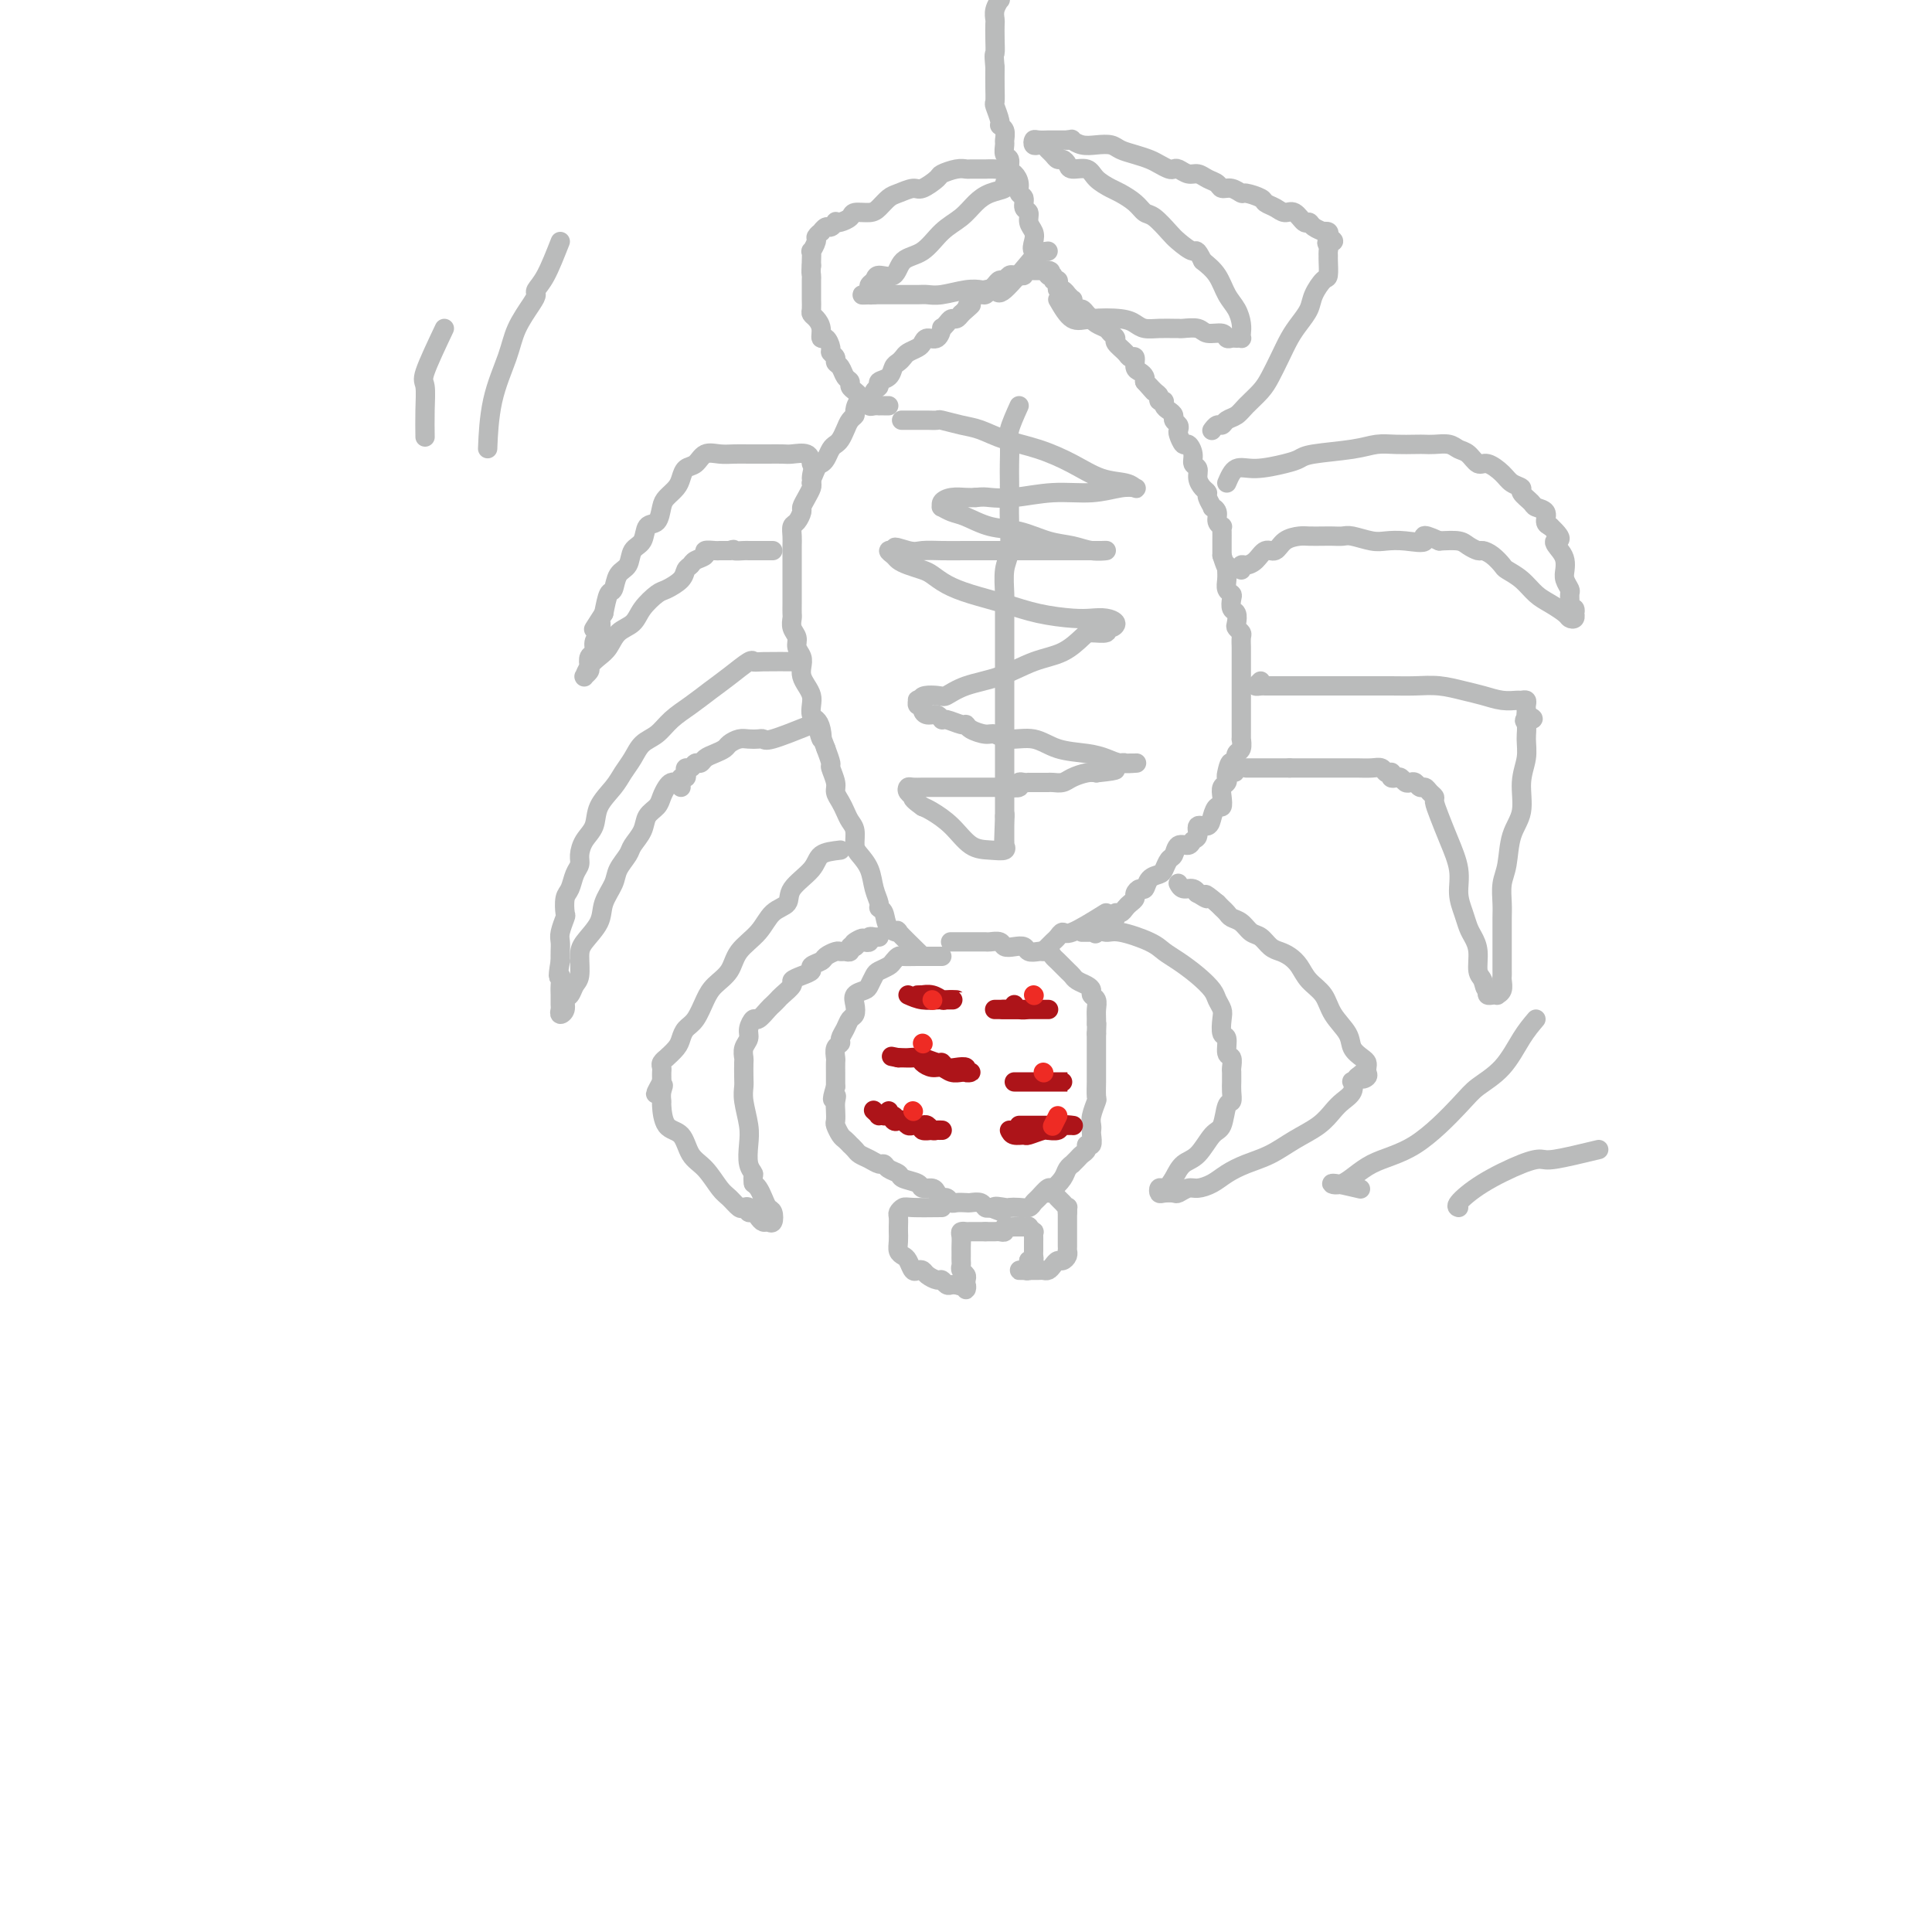 <svg viewBox='0 0 400 400' version='1.1' xmlns='http://www.w3.org/2000/svg' xmlns:xlink='http://www.w3.org/1999/xlink'><g fill='none' stroke='#BABBBB' stroke-width='4' stroke-linecap='round' stroke-linejoin='round'><path d='M195,198c-1.797,-0.006 -3.594,-0.013 -5,0c-1.406,0.013 -2.422,0.045 -3,0c-0.578,-0.045 -0.718,-0.168 -1,0c-0.282,0.168 -0.706,0.626 -1,1c-0.294,0.374 -0.459,0.664 -1,1c-0.541,0.336 -1.459,0.719 -2,1c-0.541,0.281 -0.705,0.459 -1,1c-0.295,0.541 -0.719,1.444 -1,2c-0.281,0.556 -0.418,0.764 -1,1c-0.582,0.236 -1.609,0.500 -2,1c-0.391,0.500 -0.147,1.237 0,2c0.147,0.763 0.198,1.553 0,2c-0.198,0.447 -0.645,0.553 -1,1c-0.355,0.447 -0.617,1.237 -1,2c-0.383,0.763 -0.887,1.499 -1,2c-0.113,0.501 0.166,0.767 0,1c-0.166,0.233 -0.777,0.433 -1,1c-0.223,0.567 -0.060,1.500 0,2c0.060,0.500 0.016,0.567 0,1c-0.016,0.433 -0.004,1.232 0,2c0.004,0.768 0.001,1.505 0,2c-0.001,0.495 -0.001,0.747 0,1'/><path d='M173,225c-1.238,3.975 -0.332,2.412 0,2c0.332,-0.412 0.092,0.327 0,1c-0.092,0.673 -0.036,1.279 0,2c0.036,0.721 0.052,1.556 0,2c-0.052,0.444 -0.172,0.496 0,1c0.172,0.504 0.638,1.458 1,2c0.362,0.542 0.621,0.670 1,1c0.379,0.330 0.878,0.862 1,1c0.122,0.138 -0.132,-0.117 0,0c0.132,0.117 0.652,0.605 1,1c0.348,0.395 0.526,0.697 1,1c0.474,0.303 1.245,0.606 2,1c0.755,0.394 1.496,0.879 2,1c0.504,0.121 0.773,-0.123 1,0c0.227,0.123 0.413,0.611 1,1c0.587,0.389 1.576,0.678 2,1c0.424,0.322 0.285,0.677 1,1c0.715,0.323 2.286,0.612 3,1c0.714,0.388 0.573,0.873 1,1c0.427,0.127 1.424,-0.106 2,0c0.576,0.106 0.731,0.550 1,1c0.269,0.450 0.654,0.905 1,1c0.346,0.095 0.655,-0.170 1,0c0.345,0.170 0.726,0.777 1,1c0.274,0.223 0.441,0.064 1,0c0.559,-0.064 1.512,-0.031 2,0c0.488,0.031 0.512,0.060 1,0c0.488,-0.060 1.439,-0.208 2,0c0.561,0.208 0.732,0.774 1,1c0.268,0.226 0.634,0.113 1,0'/><path d='M205,250c4.292,1.702 1.521,0.457 1,0c-0.521,-0.457 1.209,-0.126 2,0c0.791,0.126 0.645,0.046 1,0c0.355,-0.046 1.212,-0.059 2,0c0.788,0.059 1.505,0.189 2,0c0.495,-0.189 0.766,-0.697 1,-1c0.234,-0.303 0.429,-0.399 1,-1c0.571,-0.601 1.516,-1.706 2,-2c0.484,-0.294 0.507,0.223 1,0c0.493,-0.223 1.456,-1.187 2,-2c0.544,-0.813 0.670,-1.475 1,-2c0.330,-0.525 0.863,-0.914 1,-1c0.137,-0.086 -0.122,0.130 0,0c0.122,-0.130 0.625,-0.608 1,-1c0.375,-0.392 0.622,-0.700 1,-1c0.378,-0.300 0.886,-0.591 1,-1c0.114,-0.409 -0.165,-0.935 0,-1c0.165,-0.065 0.775,0.332 1,0c0.225,-0.332 0.064,-1.392 0,-2c-0.064,-0.608 -0.031,-0.762 0,-1c0.031,-0.238 0.061,-0.558 0,-1c-0.061,-0.442 -0.212,-1.007 0,-2c0.212,-0.993 0.789,-2.416 1,-3c0.211,-0.584 0.057,-0.331 0,-1c-0.057,-0.669 -0.015,-2.262 0,-3c0.015,-0.738 0.004,-0.621 0,-1c-0.004,-0.379 -0.001,-1.253 0,-2c0.001,-0.747 0.000,-1.365 0,-2c-0.000,-0.635 -0.000,-1.286 0,-2c0.000,-0.714 0.000,-1.490 0,-2c-0.000,-0.510 -0.000,-0.755 0,-1'/><path d='M227,214c0.153,-3.975 0.037,-2.413 0,-2c-0.037,0.413 0.005,-0.323 0,-1c-0.005,-0.677 -0.056,-1.295 0,-2c0.056,-0.705 0.219,-1.498 0,-2c-0.219,-0.502 -0.818,-0.712 -1,-1c-0.182,-0.288 0.054,-0.653 0,-1c-0.054,-0.347 -0.400,-0.674 -1,-1c-0.600,-0.326 -1.456,-0.650 -2,-1c-0.544,-0.350 -0.775,-0.724 -1,-1c-0.225,-0.276 -0.444,-0.452 -1,-1c-0.556,-0.548 -1.448,-1.466 -2,-2c-0.552,-0.534 -0.763,-0.683 -1,-1c-0.237,-0.317 -0.500,-0.803 -1,-1c-0.500,-0.197 -1.237,-0.104 -2,0c-0.763,0.104 -1.551,0.220 -2,0c-0.449,-0.220 -0.558,-0.777 -1,-1c-0.442,-0.223 -1.217,-0.112 -2,0c-0.783,0.112 -1.574,0.226 -2,0c-0.426,-0.226 -0.486,-0.793 -1,-1c-0.514,-0.207 -1.482,-0.056 -2,0c-0.518,0.056 -0.585,0.015 -1,0c-0.415,-0.015 -1.176,-0.004 -2,0c-0.824,0.004 -1.710,0.001 -2,0c-0.290,-0.001 0.015,-0.000 0,0c-0.015,0.000 -0.350,0.000 -1,0c-0.650,-0.000 -1.614,-0.000 -2,0c-0.386,0.000 -0.193,0.000 0,0'/><path d='M191,198c-2.168,-2.121 -4.336,-4.242 -5,-5c-0.664,-0.758 0.177,-0.152 0,0c-0.177,0.152 -1.371,-0.149 -2,-1c-0.629,-0.851 -0.692,-2.251 -1,-3c-0.308,-0.749 -0.859,-0.848 -1,-1c-0.141,-0.152 0.130,-0.357 0,-1c-0.130,-0.643 -0.661,-1.723 -1,-3c-0.339,-1.277 -0.486,-2.751 -1,-4c-0.514,-1.249 -1.395,-2.274 -2,-3c-0.605,-0.726 -0.935,-1.153 -1,-2c-0.065,-0.847 0.136,-2.114 0,-3c-0.136,-0.886 -0.610,-1.391 -1,-2c-0.390,-0.609 -0.697,-1.323 -1,-2c-0.303,-0.677 -0.602,-1.318 -1,-2c-0.398,-0.682 -0.894,-1.407 -1,-2c-0.106,-0.593 0.178,-1.056 0,-2c-0.178,-0.944 -0.817,-2.370 -1,-3c-0.183,-0.630 0.091,-0.466 0,-1c-0.091,-0.534 -0.545,-1.767 -1,-3'/><path d='M171,155c-2.095,-5.621 -1.332,-2.675 -1,-2c0.332,0.675 0.233,-0.921 0,-2c-0.233,-1.079 -0.601,-1.640 -1,-2c-0.399,-0.360 -0.829,-0.519 -1,-1c-0.171,-0.481 -0.085,-1.284 0,-2c0.085,-0.716 0.167,-1.347 0,-2c-0.167,-0.653 -0.585,-1.330 -1,-2c-0.415,-0.670 -0.828,-1.334 -1,-2c-0.172,-0.666 -0.102,-1.333 0,-2c0.102,-0.667 0.238,-1.334 0,-2c-0.238,-0.666 -0.848,-1.329 -1,-2c-0.152,-0.671 0.156,-1.348 0,-2c-0.156,-0.652 -0.774,-1.278 -1,-2c-0.226,-0.722 -0.061,-1.541 0,-2c0.061,-0.459 0.016,-0.560 0,-1c-0.016,-0.440 -0.004,-1.221 0,-2c0.004,-0.779 0.001,-1.556 0,-2c-0.001,-0.444 -0.000,-0.556 0,-1c0.000,-0.444 0.000,-1.221 0,-2c-0.000,-0.779 0.000,-1.559 0,-2c-0.000,-0.441 -0.001,-0.542 0,-1c0.001,-0.458 0.003,-1.273 0,-2c-0.003,-0.727 -0.011,-1.364 0,-2c0.011,-0.636 0.041,-1.269 0,-2c-0.041,-0.731 -0.152,-1.561 0,-2c0.152,-0.439 0.566,-0.489 1,-1c0.434,-0.511 0.887,-1.485 1,-2c0.113,-0.515 -0.114,-0.571 0,-1c0.114,-0.429 0.569,-1.231 1,-2c0.431,-0.769 0.837,-1.505 1,-2c0.163,-0.495 0.081,-0.747 0,-1'/><path d='M168,100c0.571,-4.451 -0.002,-1.577 0,-1c0.002,0.577 0.578,-1.141 1,-2c0.422,-0.859 0.690,-0.859 1,-1c0.310,-0.141 0.660,-0.422 1,-1c0.340,-0.578 0.668,-1.454 1,-2c0.332,-0.546 0.667,-0.763 1,-1c0.333,-0.237 0.663,-0.496 1,-1c0.337,-0.504 0.681,-1.253 1,-2c0.319,-0.747 0.614,-1.491 1,-2c0.386,-0.509 0.862,-0.784 1,-1c0.138,-0.216 -0.064,-0.372 0,-1c0.064,-0.628 0.394,-1.727 1,-2c0.606,-0.273 1.490,0.279 2,0c0.510,-0.279 0.647,-1.388 1,-2c0.353,-0.612 0.920,-0.727 1,-1c0.080,-0.273 -0.329,-0.703 0,-1c0.329,-0.297 1.397,-0.461 2,-1c0.603,-0.539 0.743,-1.454 1,-2c0.257,-0.546 0.632,-0.723 1,-1c0.368,-0.277 0.727,-0.653 1,-1c0.273,-0.347 0.458,-0.665 1,-1c0.542,-0.335 1.442,-0.686 2,-1c0.558,-0.314 0.776,-0.591 1,-1c0.224,-0.409 0.455,-0.949 1,-1c0.545,-0.051 1.403,0.389 2,0c0.597,-0.389 0.934,-1.606 1,-2c0.066,-0.394 -0.137,0.035 0,0c0.137,-0.035 0.614,-0.535 1,-1c0.386,-0.465 0.681,-0.894 1,-1c0.319,-0.106 0.663,0.113 1,0c0.337,-0.113 0.669,-0.556 1,-1'/><path d='M199,65c3.484,-3.039 1.693,-1.637 1,-1c-0.693,0.637 -0.288,0.507 0,0c0.288,-0.507 0.458,-1.392 1,-2c0.542,-0.608 1.455,-0.937 2,-1c0.545,-0.063 0.724,0.142 1,0c0.276,-0.142 0.651,-0.630 1,-1c0.349,-0.370 0.671,-0.621 1,-1c0.329,-0.379 0.665,-0.886 1,-1c0.335,-0.114 0.668,0.167 1,0c0.332,-0.167 0.662,-0.781 1,-1c0.338,-0.219 0.683,-0.045 1,0c0.317,0.045 0.606,-0.041 1,0c0.394,0.041 0.893,0.207 1,0c0.107,-0.207 -0.179,-0.788 0,-1c0.179,-0.212 0.821,-0.057 1,0c0.179,0.057 -0.106,0.015 0,0c0.106,-0.015 0.603,-0.004 1,0c0.397,0.004 0.694,0.001 1,0c0.306,-0.001 0.621,-0.000 1,0c0.379,0.000 0.823,0.000 1,0c0.177,-0.000 0.089,-0.000 0,0'/><path d='M217,56c1.173,0.089 0.104,0.811 0,1c-0.104,0.189 0.756,-0.156 1,0c0.244,0.156 -0.128,0.811 0,1c0.128,0.189 0.756,-0.089 1,0c0.244,0.089 0.103,0.545 0,1c-0.103,0.455 -0.167,0.911 0,1c0.167,0.089 0.567,-0.187 1,0c0.433,0.187 0.900,0.837 1,1c0.100,0.163 -0.166,-0.163 0,0c0.166,0.163 0.766,0.813 1,1c0.234,0.187 0.104,-0.091 0,0c-0.104,0.091 -0.182,0.550 0,1c0.182,0.450 0.623,0.890 1,1c0.377,0.110 0.692,-0.111 1,0c0.308,0.111 0.611,0.555 1,1c0.389,0.445 0.863,0.893 1,1c0.137,0.107 -0.064,-0.126 0,0c0.064,0.126 0.394,0.610 1,1c0.606,0.390 1.490,0.685 2,1c0.510,0.315 0.647,0.649 1,1c0.353,0.351 0.922,0.719 1,1c0.078,0.281 -0.334,0.474 0,1c0.334,0.526 1.413,1.384 2,2c0.587,0.616 0.683,0.991 1,1c0.317,0.009 0.856,-0.348 1,0c0.144,0.348 -0.106,1.403 0,2c0.106,0.597 0.567,0.738 1,1c0.433,0.262 0.838,0.646 1,1c0.162,0.354 0.081,0.677 0,1'/><path d='M237,79c3.277,3.736 1.471,1.575 1,1c-0.471,-0.575 0.395,0.437 1,1c0.605,0.563 0.949,0.676 1,1c0.051,0.324 -0.193,0.860 0,1c0.193,0.140 0.821,-0.117 1,0c0.179,0.117 -0.092,0.609 0,1c0.092,0.391 0.547,0.683 1,1c0.453,0.317 0.905,0.661 1,1c0.095,0.339 -0.168,0.673 0,1c0.168,0.327 0.766,0.646 1,1c0.234,0.354 0.105,0.741 0,1c-0.105,0.259 -0.187,0.388 0,1c0.187,0.612 0.643,1.707 1,2c0.357,0.293 0.617,-0.217 1,0c0.383,0.217 0.890,1.161 1,2c0.110,0.839 -0.177,1.573 0,2c0.177,0.427 0.817,0.547 1,1c0.183,0.453 -0.090,1.239 0,2c0.090,0.761 0.545,1.496 1,2c0.455,0.504 0.911,0.778 1,1c0.089,0.222 -0.187,0.392 0,1c0.187,0.608 0.839,1.655 1,2c0.161,0.345 -0.167,-0.013 0,0c0.167,0.013 0.829,0.398 1,1c0.171,0.602 -0.150,1.421 0,2c0.150,0.579 0.772,0.918 1,1c0.228,0.082 0.061,-0.094 0,0c-0.061,0.094 -0.016,0.458 0,1c0.016,0.542 0.004,1.261 0,2c-0.004,0.739 -0.001,1.497 0,2c0.001,0.503 0.001,0.752 0,1'/><path d='M253,115c1.156,3.666 1.045,2.330 1,2c-0.045,-0.330 -0.026,0.344 0,1c0.026,0.656 0.059,1.293 0,2c-0.059,0.707 -0.208,1.484 0,2c0.208,0.516 0.774,0.772 1,1c0.226,0.228 0.112,0.428 0,1c-0.112,0.572 -0.222,1.515 0,2c0.222,0.485 0.778,0.510 1,1c0.222,0.490 0.112,1.444 0,2c-0.112,0.556 -0.226,0.712 0,1c0.226,0.288 0.793,0.707 1,1c0.207,0.293 0.056,0.459 0,1c-0.056,0.541 -0.015,1.458 0,2c0.015,0.542 0.004,0.708 0,1c-0.004,0.292 -0.001,0.711 0,1c0.001,0.289 0.000,0.448 0,1c-0.000,0.552 -0.000,1.496 0,2c0.000,0.504 0.000,0.568 0,1c-0.000,0.432 -0.000,1.233 0,2c0.000,0.767 0.000,1.501 0,2c-0.000,0.499 0.000,0.764 0,1c-0.000,0.236 -0.000,0.443 0,1c0.000,0.557 0.000,1.464 0,2c-0.000,0.536 -0.000,0.702 0,1c0.000,0.298 0.001,0.728 0,1c-0.001,0.272 -0.004,0.387 0,1c0.004,0.613 0.015,1.725 0,2c-0.015,0.275 -0.056,-0.287 0,0c0.056,0.287 0.207,1.423 0,2c-0.207,0.577 -0.774,0.593 -1,1c-0.226,0.407 -0.113,1.203 0,2'/><path d='M256,158c-0.322,3.913 -0.626,0.697 -1,0c-0.374,-0.697 -0.818,1.125 -1,2c-0.182,0.875 -0.100,0.803 0,1c0.100,0.197 0.220,0.664 0,1c-0.220,0.336 -0.780,0.540 -1,1c-0.220,0.460 -0.099,1.175 0,2c0.099,0.825 0.176,1.760 0,2c-0.176,0.240 -0.607,-0.216 -1,0c-0.393,0.216 -0.750,1.104 -1,2c-0.250,0.896 -0.395,1.799 -1,2c-0.605,0.201 -1.672,-0.302 -2,0c-0.328,0.302 0.081,1.408 0,2c-0.081,0.592 -0.651,0.668 -1,1c-0.349,0.332 -0.475,0.919 -1,1c-0.525,0.081 -1.449,-0.343 -2,0c-0.551,0.343 -0.729,1.453 -1,2c-0.271,0.547 -0.636,0.533 -1,1c-0.364,0.467 -0.727,1.417 -1,2c-0.273,0.583 -0.455,0.800 -1,1c-0.545,0.200 -1.452,0.382 -2,1c-0.548,0.618 -0.738,1.671 -1,2c-0.262,0.329 -0.595,-0.067 -1,0c-0.405,0.067 -0.882,0.596 -1,1c-0.118,0.404 0.122,0.682 0,1c-0.122,0.318 -0.606,0.676 -1,1c-0.394,0.324 -0.697,0.612 -1,1c-0.303,0.388 -0.606,0.875 -1,1c-0.394,0.125 -0.879,-0.111 -1,0c-0.121,0.111 0.121,0.568 0,1c-0.121,0.432 -0.606,0.838 -1,1c-0.394,0.162 -0.697,0.081 -1,0'/><path d='M229,191c-3.874,3.956 -1.559,1.845 -1,1c0.559,-0.845 -0.638,-0.422 -1,0c-0.362,0.422 0.109,0.845 0,1c-0.109,0.155 -0.800,0.041 -1,0c-0.200,-0.041 0.091,-0.011 0,0c-0.091,0.011 -0.563,0.003 -1,0c-0.437,-0.003 -0.839,-0.001 -1,0c-0.161,0.001 -0.080,0.000 0,0'/><path d='M229,189c-2.756,1.714 -5.512,3.429 -7,4c-1.488,0.571 -1.709,-0.001 -2,0c-0.291,0.001 -0.653,0.575 -1,1c-0.347,0.425 -0.681,0.702 -1,1c-0.319,0.298 -0.624,0.619 -1,1c-0.376,0.381 -0.822,0.823 -1,1c-0.178,0.177 -0.089,0.088 0,0'/><path d='M227,192c0.668,0.470 1.336,0.940 2,1c0.664,0.060 1.325,-0.291 3,0c1.675,0.291 4.365,1.222 6,2c1.635,0.778 2.217,1.401 3,2c0.783,0.599 1.769,1.172 3,2c1.231,0.828 2.708,1.911 4,3c1.292,1.089 2.398,2.184 3,3c0.602,0.816 0.701,1.354 1,2c0.299,0.646 0.797,1.399 1,2c0.203,0.601 0.111,1.049 0,2c-0.111,0.951 -0.240,2.405 0,3c0.240,0.595 0.849,0.330 1,1c0.151,0.670 -0.156,2.274 0,3c0.156,0.726 0.774,0.575 1,1c0.226,0.425 0.060,1.426 0,2c-0.060,0.574 -0.015,0.722 0,1c0.015,0.278 0.001,0.687 0,1c-0.001,0.313 0.011,0.529 0,1c-0.011,0.471 -0.047,1.198 0,2c0.047,0.802 0.176,1.679 0,2c-0.176,0.321 -0.655,0.088 -1,1c-0.345,0.912 -0.554,2.971 -1,4c-0.446,1.029 -1.130,1.028 -2,2c-0.870,0.972 -1.927,2.915 -3,4c-1.073,1.085 -2.164,1.310 -3,2c-0.836,0.690 -1.418,1.845 -2,3'/><path d='M243,244c-2.038,2.924 -1.133,2.234 -1,2c0.133,-0.234 -0.507,-0.010 -1,0c-0.493,0.010 -0.838,-0.192 -1,0c-0.162,0.192 -0.142,0.780 0,1c0.142,0.220 0.407,0.074 1,0c0.593,-0.074 1.513,-0.075 2,0c0.487,0.075 0.542,0.224 1,0c0.458,-0.224 1.321,-0.823 2,-1c0.679,-0.177 1.174,0.067 2,0c0.826,-0.067 1.983,-0.444 3,-1c1.017,-0.556 1.893,-1.292 3,-2c1.107,-0.708 2.446,-1.386 4,-2c1.554,-0.614 3.322,-1.162 5,-2c1.678,-0.838 3.266,-1.967 5,-3c1.734,-1.033 3.614,-1.969 5,-3c1.386,-1.031 2.280,-2.156 3,-3c0.720,-0.844 1.268,-1.406 2,-2c0.732,-0.594 1.650,-1.221 2,-2c0.350,-0.779 0.133,-1.710 0,-2c-0.133,-0.290 -0.181,0.060 0,0c0.181,-0.060 0.590,-0.530 1,-1'/><path d='M281,223c2.951,-2.488 1.327,-0.708 1,0c-0.327,0.708 0.643,0.345 1,0c0.357,-0.345 0.103,-0.672 0,-1c-0.103,-0.328 -0.053,-0.656 0,-1c0.053,-0.344 0.109,-0.703 0,-1c-0.109,-0.297 -0.384,-0.534 -1,-1c-0.616,-0.466 -1.572,-1.163 -2,-2c-0.428,-0.837 -0.327,-1.813 -1,-3c-0.673,-1.187 -2.120,-2.584 -3,-4c-0.880,-1.416 -1.194,-2.852 -2,-4c-0.806,-1.148 -2.103,-2.008 -3,-3c-0.897,-0.992 -1.395,-2.115 -2,-3c-0.605,-0.885 -1.317,-1.531 -2,-2c-0.683,-0.469 -1.338,-0.759 -2,-1c-0.662,-0.241 -1.333,-0.432 -2,-1c-0.667,-0.568 -1.330,-1.514 -2,-2c-0.670,-0.486 -1.345,-0.511 -2,-1c-0.655,-0.489 -1.289,-1.440 -2,-2c-0.711,-0.560 -1.500,-0.727 -2,-1c-0.500,-0.273 -0.712,-0.650 -1,-1c-0.288,-0.350 -0.654,-0.671 -1,-1c-0.346,-0.329 -0.673,-0.664 -1,-1'/><path d='M252,187c-3.733,-3.100 -2.064,-1.352 -2,-1c0.064,0.352 -1.475,-0.694 -2,-1c-0.525,-0.306 -0.036,0.128 0,0c0.036,-0.128 -0.382,-0.818 -1,-1c-0.618,-0.182 -1.436,0.143 -2,0c-0.564,-0.143 -0.876,-0.755 -1,-1c-0.124,-0.245 -0.062,-0.122 0,0'/><path d='M174,176c-1.583,0.182 -3.165,0.365 -4,1c-0.835,0.635 -0.921,1.723 -2,3c-1.079,1.277 -3.150,2.742 -4,4c-0.850,1.258 -0.478,2.307 -1,3c-0.522,0.693 -1.939,1.028 -3,2c-1.061,0.972 -1.765,2.580 -3,4c-1.235,1.420 -3.002,2.653 -4,4c-0.998,1.347 -1.227,2.808 -2,4c-0.773,1.192 -2.091,2.115 -3,3c-0.909,0.885 -1.408,1.731 -2,3c-0.592,1.269 -1.277,2.961 -2,4c-0.723,1.039 -1.485,1.426 -2,2c-0.515,0.574 -0.783,1.334 -1,2c-0.217,0.666 -0.384,1.239 -1,2c-0.616,0.761 -1.682,1.709 -2,2c-0.318,0.291 0.111,-0.077 0,0c-0.111,0.077 -0.762,0.599 -1,1c-0.238,0.401 -0.064,0.682 0,1c0.064,0.318 0.017,0.673 0,1c-0.017,0.327 -0.005,0.627 0,1c0.005,0.373 0.001,0.821 0,1c-0.001,0.179 -0.001,0.090 0,0'/><path d='M137,224c-2.475,4.375 -0.662,1.813 0,1c0.662,-0.813 0.173,0.122 0,1c-0.173,0.878 -0.031,1.698 0,2c0.031,0.302 -0.050,0.085 0,1c0.050,0.915 0.230,2.963 1,4c0.770,1.037 2.131,1.064 3,2c0.869,0.936 1.245,2.780 2,4c0.755,1.220 1.890,1.816 3,3c1.110,1.184 2.196,2.957 3,4c0.804,1.043 1.325,1.355 2,2c0.675,0.645 1.504,1.622 2,2c0.496,0.378 0.658,0.157 1,0c0.342,-0.157 0.865,-0.248 1,0c0.135,0.248 -0.119,0.837 0,1c0.119,0.163 0.610,-0.098 1,0c0.390,0.098 0.680,0.555 1,1c0.320,0.445 0.671,0.877 1,1c0.329,0.123 0.635,-0.064 1,0c0.365,0.064 0.788,0.378 1,0c0.212,-0.378 0.211,-1.449 0,-2c-0.211,-0.551 -0.634,-0.581 -1,-1c-0.366,-0.419 -0.675,-1.228 -1,-2c-0.325,-0.772 -0.664,-1.506 -1,-2c-0.336,-0.494 -0.668,-0.747 -1,-1'/><path d='M156,245c-0.250,-1.622 0.125,-1.676 0,-2c-0.125,-0.324 -0.752,-0.916 -1,-2c-0.248,-1.084 -0.119,-2.659 0,-4c0.119,-1.341 0.228,-2.447 0,-4c-0.228,-1.553 -0.793,-3.553 -1,-5c-0.207,-1.447 -0.057,-2.341 0,-3c0.057,-0.659 0.019,-1.083 0,-2c-0.019,-0.917 -0.020,-2.328 0,-3c0.020,-0.672 0.061,-0.605 0,-1c-0.061,-0.395 -0.225,-1.253 0,-2c0.225,-0.747 0.838,-1.384 1,-2c0.162,-0.616 -0.125,-1.212 0,-2c0.125,-0.788 0.664,-1.770 1,-2c0.336,-0.230 0.470,0.290 1,0c0.530,-0.290 1.456,-1.391 2,-2c0.544,-0.609 0.705,-0.726 1,-1c0.295,-0.274 0.726,-0.703 1,-1c0.274,-0.297 0.393,-0.461 1,-1c0.607,-0.539 1.702,-1.454 2,-2c0.298,-0.546 -0.200,-0.724 0,-1c0.200,-0.276 1.099,-0.651 2,-1c0.901,-0.349 1.803,-0.672 2,-1c0.197,-0.328 -0.312,-0.662 0,-1c0.312,-0.338 1.445,-0.679 2,-1c0.555,-0.321 0.531,-0.621 1,-1c0.469,-0.379 1.431,-0.837 2,-1c0.569,-0.163 0.744,-0.030 1,0c0.256,0.030 0.595,-0.044 1,0c0.405,0.044 0.878,0.204 1,0c0.122,-0.204 -0.108,-0.773 0,-1c0.108,-0.227 0.554,-0.114 1,0'/><path d='M177,196c3.354,-2.858 0.740,-1.502 0,-1c-0.740,0.502 0.393,0.148 1,0c0.607,-0.148 0.688,-0.092 1,0c0.312,0.092 0.854,0.221 1,0c0.146,-0.221 -0.105,-0.791 0,-1c0.105,-0.209 0.567,-0.056 1,0c0.433,0.056 0.838,0.016 1,0c0.162,-0.016 0.081,-0.008 0,0'/><path d='M261,141c0.000,0.000 -1.000,1.000 -1,1'/><path d='M260,142c0.004,0.155 0.514,0.041 1,0c0.486,-0.041 0.949,-0.011 1,0c0.051,0.011 -0.308,0.003 0,0c0.308,-0.003 1.285,-0.001 2,0c0.715,0.001 1.168,0.000 2,0c0.832,-0.000 2.042,-0.000 3,0c0.958,0.000 1.665,0.000 3,0c1.335,-0.000 3.297,-0.001 5,0c1.703,0.001 3.148,0.003 5,0c1.852,-0.003 4.112,-0.012 6,0c1.888,0.012 3.404,0.046 5,0c1.596,-0.046 3.272,-0.170 5,0c1.728,0.170 3.510,0.634 5,1c1.490,0.366 2.690,0.633 4,1c1.310,0.367 2.729,0.833 4,1c1.271,0.167 2.393,0.034 3,0c0.607,-0.034 0.699,0.032 1,0c0.301,-0.032 0.813,-0.163 1,0c0.187,0.163 0.050,0.621 0,1c-0.050,0.379 -0.014,0.680 0,1c0.014,0.320 0.007,0.660 0,1'/><path d='M316,148c2.783,1.130 0.742,0.954 0,1c-0.742,0.046 -0.183,0.315 0,1c0.183,0.685 -0.010,1.787 0,3c0.010,1.213 0.224,2.537 0,4c-0.224,1.463 -0.887,3.065 -1,5c-0.113,1.935 0.324,4.202 0,6c-0.324,1.798 -1.407,3.128 -2,5c-0.593,1.872 -0.695,4.288 -1,6c-0.305,1.712 -0.814,2.721 -1,4c-0.186,1.279 -0.050,2.828 0,4c0.050,1.172 0.013,1.968 0,3c-0.013,1.032 -0.004,2.299 0,3c0.004,0.701 0.001,0.836 0,1c-0.001,0.164 -0.000,0.359 0,1c0.000,0.641 0.000,1.730 0,2c-0.000,0.270 0.000,-0.278 0,0c-0.000,0.278 -0.000,1.383 0,2c0.000,0.617 0.001,0.746 0,1c-0.001,0.254 -0.004,0.632 0,1c0.004,0.368 0.016,0.726 0,1c-0.016,0.274 -0.060,0.466 0,1c0.060,0.534 0.222,1.412 0,2c-0.222,0.588 -0.830,0.887 -1,1c-0.170,0.113 0.099,0.041 0,0c-0.099,-0.041 -0.565,-0.049 -1,0c-0.435,0.049 -0.839,0.157 -1,0c-0.161,-0.157 -0.081,-0.578 0,-1'/><path d='M308,205c-0.626,-0.076 -0.693,-1.265 -1,-2c-0.307,-0.735 -0.856,-1.014 -1,-2c-0.144,-0.986 0.115,-2.678 0,-4c-0.115,-1.322 -0.604,-2.273 -1,-3c-0.396,-0.727 -0.700,-1.229 -1,-2c-0.300,-0.771 -0.594,-1.813 -1,-3c-0.406,-1.187 -0.922,-2.521 -1,-4c-0.078,-1.479 0.281,-3.103 0,-5c-0.281,-1.897 -1.203,-4.066 -2,-6c-0.797,-1.934 -1.470,-3.633 -2,-5c-0.530,-1.367 -0.915,-2.404 -1,-3c-0.085,-0.596 0.132,-0.752 0,-1c-0.132,-0.248 -0.613,-0.589 -1,-1c-0.387,-0.411 -0.681,-0.894 -1,-1c-0.319,-0.106 -0.663,0.164 -1,0c-0.337,-0.164 -0.667,-0.762 -1,-1c-0.333,-0.238 -0.667,-0.115 -1,0c-0.333,0.115 -0.664,0.223 -1,0c-0.336,-0.223 -0.678,-0.778 -1,-1c-0.322,-0.222 -0.625,-0.111 -1,0c-0.375,0.111 -0.821,0.222 -1,0c-0.179,-0.222 -0.092,-0.777 0,-1c0.092,-0.223 0.187,-0.112 0,0c-0.187,0.112 -0.657,0.226 -1,0c-0.343,-0.226 -0.560,-0.793 -1,-1c-0.440,-0.207 -1.103,-0.056 -2,0c-0.897,0.056 -2.028,0.015 -3,0c-0.972,-0.015 -1.786,-0.004 -3,0c-1.214,0.004 -2.827,0.001 -4,0c-1.173,-0.001 -1.907,-0.000 -3,0c-1.093,0.000 -2.547,0.000 -4,0'/><path d='M267,159c-3.506,0.000 -2.771,0.000 -3,0c-0.229,0.000 -1.420,0.000 -2,0c-0.580,0.000 -0.547,0.000 -1,0c-0.453,0.000 -1.391,0.000 -2,0c-0.609,0.000 -0.888,0.000 -1,0c-0.112,0.000 -0.056,0.000 0,0'/><path d='M166,137c-3.159,-0.019 -6.319,-0.038 -8,0c-1.681,0.038 -1.884,0.135 -2,0c-0.116,-0.135 -0.145,-0.500 -1,0c-0.855,0.500 -2.535,1.867 -4,3c-1.465,1.133 -2.714,2.032 -4,3c-1.286,0.968 -2.610,2.006 -4,3c-1.390,0.994 -2.848,1.946 -4,3c-1.152,1.054 -1.998,2.210 -3,3c-1.002,0.790 -2.160,1.214 -3,2c-0.840,0.786 -1.362,1.932 -2,3c-0.638,1.068 -1.393,2.056 -2,3c-0.607,0.944 -1.067,1.842 -2,3c-0.933,1.158 -2.340,2.576 -3,4c-0.660,1.424 -0.572,2.856 -1,4c-0.428,1.144 -1.371,2.001 -2,3c-0.629,0.999 -0.943,2.139 -1,3c-0.057,0.861 0.142,1.443 0,2c-0.142,0.557 -0.626,1.089 -1,2c-0.374,0.911 -0.640,2.201 -1,3c-0.360,0.799 -0.814,1.106 -1,2c-0.186,0.894 -0.102,2.375 0,3c0.102,0.625 0.224,0.394 0,1c-0.224,0.606 -0.792,2.049 -1,3c-0.208,0.951 -0.056,1.410 0,2c0.056,0.590 0.016,1.311 0,2c-0.016,0.689 -0.008,1.344 0,2'/><path d='M116,199c-0.773,4.450 -0.207,3.076 0,3c0.207,-0.076 0.054,1.147 0,2c-0.054,0.853 -0.011,1.337 0,2c0.011,0.663 -0.012,1.505 0,2c0.012,0.495 0.059,0.642 0,1c-0.059,0.358 -0.223,0.927 0,1c0.223,0.073 0.834,-0.349 1,-1c0.166,-0.651 -0.113,-1.532 0,-2c0.113,-0.468 0.620,-0.522 1,-1c0.380,-0.478 0.635,-1.380 1,-2c0.365,-0.620 0.842,-0.959 1,-2c0.158,-1.041 -0.003,-2.785 0,-4c0.003,-1.215 0.171,-1.900 1,-3c0.829,-1.100 2.320,-2.616 3,-4c0.680,-1.384 0.548,-2.635 1,-4c0.452,-1.365 1.487,-2.844 2,-4c0.513,-1.156 0.504,-1.990 1,-3c0.496,-1.010 1.499,-2.196 2,-3c0.501,-0.804 0.501,-1.226 1,-2c0.499,-0.774 1.496,-1.898 2,-3c0.504,-1.102 0.516,-2.180 1,-3c0.484,-0.820 1.439,-1.383 2,-2c0.561,-0.617 0.728,-1.289 1,-2c0.272,-0.711 0.650,-1.461 1,-2c0.350,-0.539 0.671,-0.868 1,-1c0.329,-0.132 0.664,-0.066 1,0'/><path d='M168,150c-3.172,1.267 -6.344,2.535 -8,3c-1.656,0.465 -1.796,0.128 -2,0c-0.204,-0.128 -0.474,-0.045 -1,0c-0.526,0.045 -1.310,0.054 -2,0c-0.690,-0.054 -1.288,-0.169 -2,0c-0.712,0.169 -1.539,0.624 -2,1c-0.461,0.376 -0.557,0.674 -1,1c-0.443,0.326 -1.232,0.680 -2,1c-0.768,0.320 -1.516,0.607 -2,1c-0.484,0.393 -0.704,0.893 -1,1c-0.296,0.107 -0.667,-0.177 -1,0c-0.333,0.177 -0.629,0.817 -1,1c-0.371,0.183 -0.817,-0.091 -1,0c-0.183,0.091 -0.101,0.545 0,1c0.101,0.455 0.223,0.910 0,1c-0.223,0.090 -0.792,-0.186 -1,0c-0.208,0.186 -0.056,0.833 0,1c0.056,0.167 0.015,-0.147 0,0c-0.015,0.147 -0.004,0.756 0,1c0.004,0.244 0.002,0.122 0,0'/><path d='M254,100c0.553,-1.292 1.105,-2.584 2,-3c0.895,-0.416 2.132,0.043 4,0c1.868,-0.043 4.365,-0.590 6,-1c1.635,-0.410 2.407,-0.684 3,-1c0.593,-0.316 1.006,-0.673 3,-1c1.994,-0.327 5.570,-0.624 8,-1c2.430,-0.376 3.714,-0.833 5,-1c1.286,-0.167 2.575,-0.046 4,0c1.425,0.046 2.987,0.016 4,0c1.013,-0.016 1.479,-0.017 2,0c0.521,0.017 1.099,0.051 2,0c0.901,-0.051 2.127,-0.187 3,0c0.873,0.187 1.392,0.697 2,1c0.608,0.303 1.303,0.399 2,1c0.697,0.601 1.396,1.705 2,2c0.604,0.295 1.112,-0.220 2,0c0.888,0.220 2.154,1.176 3,2c0.846,0.824 1.272,1.516 2,2c0.728,0.484 1.758,0.759 2,1c0.242,0.241 -0.304,0.450 0,1c0.304,0.550 1.457,1.443 2,2c0.543,0.557 0.475,0.778 1,1c0.525,0.222 1.641,0.444 2,1c0.359,0.556 -0.040,1.444 0,2c0.040,0.556 0.520,0.778 1,1'/><path d='M321,109c3.430,3.214 1.507,2.748 1,3c-0.507,0.252 0.404,1.223 1,2c0.596,0.777 0.878,1.359 1,2c0.122,0.641 0.086,1.341 0,2c-0.086,0.659 -0.220,1.277 0,2c0.220,0.723 0.795,1.552 1,2c0.205,0.448 0.041,0.516 0,1c-0.041,0.484 0.041,1.382 0,2c-0.041,0.618 -0.206,0.954 0,1c0.206,0.046 0.784,-0.197 1,0c0.216,0.197 0.071,0.835 0,1c-0.071,0.165 -0.066,-0.144 0,0c0.066,0.144 0.195,0.741 0,1c-0.195,0.259 -0.712,0.179 -1,0c-0.288,-0.179 -0.347,-0.458 -1,-1c-0.653,-0.542 -1.900,-1.349 -3,-2c-1.100,-0.651 -2.052,-1.148 -3,-2c-0.948,-0.852 -1.893,-2.061 -3,-3c-1.107,-0.939 -2.376,-1.610 -3,-2c-0.624,-0.390 -0.604,-0.500 -1,-1c-0.396,-0.500 -1.207,-1.392 -2,-2c-0.793,-0.608 -1.569,-0.934 -2,-1c-0.431,-0.066 -0.518,0.127 -1,0c-0.482,-0.127 -1.361,-0.573 -2,-1c-0.639,-0.427 -1.040,-0.836 -2,-1c-0.960,-0.164 -2.480,-0.082 -4,0'/><path d='M298,112c-4.670,-2.167 -2.844,-0.584 -3,0c-0.156,0.584 -2.293,0.171 -4,0c-1.707,-0.171 -2.986,-0.098 -4,0c-1.014,0.098 -1.765,0.222 -3,0c-1.235,-0.222 -2.954,-0.792 -4,-1c-1.046,-0.208 -1.420,-0.056 -2,0c-0.580,0.056 -1.366,0.017 -2,0c-0.634,-0.017 -1.114,-0.011 -2,0c-0.886,0.011 -2.177,0.025 -3,0c-0.823,-0.025 -1.179,-0.091 -2,0c-0.821,0.091 -2.107,0.340 -3,1c-0.893,0.660 -1.392,1.731 -2,2c-0.608,0.269 -1.326,-0.264 -2,0c-0.674,0.264 -1.305,1.325 -2,2c-0.695,0.675 -1.454,0.964 -2,1c-0.546,0.036 -0.878,-0.183 -1,0c-0.122,0.183 -0.035,0.766 0,1c0.035,0.234 0.017,0.117 0,0'/><path d='M168,96c-0.123,-0.845 -0.246,-1.691 -1,-2c-0.754,-0.309 -2.141,-0.083 -3,0c-0.859,0.083 -1.192,0.022 -2,0c-0.808,-0.022 -2.092,-0.005 -3,0c-0.908,0.005 -1.440,-0.000 -2,0c-0.560,0.000 -1.147,0.007 -2,0c-0.853,-0.007 -1.972,-0.028 -3,0c-1.028,0.028 -1.963,0.104 -3,0c-1.037,-0.104 -2.175,-0.390 -3,0c-0.825,0.390 -1.338,1.456 -2,2c-0.662,0.544 -1.473,0.567 -2,1c-0.527,0.433 -0.770,1.276 -1,2c-0.230,0.724 -0.447,1.330 -1,2c-0.553,0.670 -1.442,1.405 -2,2c-0.558,0.595 -0.783,1.050 -1,2c-0.217,0.950 -0.424,2.394 -1,3c-0.576,0.606 -1.520,0.373 -2,1c-0.480,0.627 -0.496,2.112 -1,3c-0.504,0.888 -1.497,1.177 -2,2c-0.503,0.823 -0.516,2.179 -1,3c-0.484,0.821 -1.439,1.107 -2,2c-0.561,0.893 -0.728,2.394 -1,3c-0.272,0.606 -0.649,0.316 -1,1c-0.351,0.684 -0.675,2.342 -1,4'/><path d='M125,127c-3.493,5.461 -1.724,2.614 -1,2c0.724,-0.614 0.404,1.005 0,2c-0.404,0.995 -0.892,1.365 -1,2c-0.108,0.635 0.163,1.533 0,2c-0.163,0.467 -0.762,0.503 -1,1c-0.238,0.497 -0.117,1.455 0,2c0.117,0.545 0.230,0.676 0,1c-0.230,0.324 -0.802,0.841 -1,1c-0.198,0.159 -0.022,-0.039 0,0c0.022,0.039 -0.108,0.316 0,0c0.108,-0.316 0.456,-1.225 1,-2c0.544,-0.775 1.285,-1.418 2,-2c0.715,-0.582 1.403,-1.105 2,-2c0.597,-0.895 1.103,-2.161 2,-3c0.897,-0.839 2.184,-1.250 3,-2c0.816,-0.750 1.160,-1.840 2,-3c0.840,-1.160 2.176,-2.391 3,-3c0.824,-0.609 1.137,-0.597 2,-1c0.863,-0.403 2.278,-1.221 3,-2c0.722,-0.779 0.752,-1.519 1,-2c0.248,-0.481 0.714,-0.703 1,-1c0.286,-0.297 0.390,-0.668 1,-1c0.610,-0.332 1.724,-0.625 2,-1c0.276,-0.375 -0.287,-0.833 0,-1c0.287,-0.167 1.423,-0.045 2,0c0.577,0.045 0.593,0.013 1,0c0.407,-0.013 1.203,-0.006 2,0'/><path d='M151,114c1.356,-0.464 0.744,-0.124 1,0c0.256,0.124 1.378,0.033 2,0c0.622,-0.033 0.744,-0.009 1,0c0.256,0.009 0.647,0.002 1,0c0.353,-0.002 0.669,-0.001 1,0c0.331,0.001 0.677,0.000 1,0c0.323,-0.000 0.623,-0.000 1,0c0.377,0.000 0.832,0.000 1,0c0.168,-0.000 0.048,-0.000 0,0c-0.048,0.000 -0.024,0.000 0,0'/><path d='M219,62c0.976,1.685 1.951,3.369 3,4c1.049,0.631 2.170,0.207 4,0c1.830,-0.207 4.367,-0.199 6,0c1.633,0.199 2.360,0.589 3,1c0.640,0.411 1.192,0.842 2,1c0.808,0.158 1.873,0.041 3,0c1.127,-0.041 2.317,-0.007 3,0c0.683,0.007 0.859,-0.013 1,0c0.141,0.013 0.247,0.060 1,0c0.753,-0.060 2.152,-0.226 3,0c0.848,0.226 1.144,0.845 2,1c0.856,0.155 2.272,-0.155 3,0c0.728,0.155 0.770,0.774 1,1c0.230,0.226 0.650,0.058 1,0c0.350,-0.058 0.630,-0.007 1,0c0.370,0.007 0.829,-0.032 1,0c0.171,0.032 0.054,0.134 0,0c-0.054,-0.134 -0.044,-0.504 0,-1c0.044,-0.496 0.122,-1.119 0,-2c-0.122,-0.881 -0.445,-2.020 -1,-3c-0.555,-0.980 -1.342,-1.802 -2,-3c-0.658,-1.198 -1.188,-2.771 -2,-4c-0.812,-1.229 -1.906,-2.115 -3,-3'/><path d='M249,54c-1.375,-2.827 -1.313,-1.894 -2,-2c-0.687,-0.106 -2.122,-1.249 -3,-2c-0.878,-0.751 -1.198,-1.108 -2,-2c-0.802,-0.892 -2.087,-2.318 -3,-3c-0.913,-0.682 -1.456,-0.619 -2,-1c-0.544,-0.381 -1.089,-1.206 -2,-2c-0.911,-0.794 -2.188,-1.557 -3,-2c-0.812,-0.443 -1.159,-0.566 -2,-1c-0.841,-0.434 -2.176,-1.178 -3,-2c-0.824,-0.822 -1.138,-1.722 -2,-2c-0.862,-0.278 -2.272,0.066 -3,0c-0.728,-0.066 -0.772,-0.542 -1,-1c-0.228,-0.458 -0.638,-0.897 -1,-1c-0.362,-0.103 -0.674,0.130 -1,0c-0.326,-0.130 -0.665,-0.622 -1,-1c-0.335,-0.378 -0.664,-0.641 -1,-1c-0.336,-0.359 -0.677,-0.814 -1,-1c-0.323,-0.186 -0.629,-0.102 -1,0c-0.371,0.102 -0.809,0.224 -1,0c-0.191,-0.224 -0.136,-0.792 0,-1c0.136,-0.208 0.354,-0.056 1,0c0.646,0.056 1.719,0.015 2,0c0.281,-0.015 -0.232,-0.004 0,0c0.232,0.004 1.209,0.001 2,0c0.791,-0.001 1.395,-0.001 2,0'/><path d='M221,29c1.225,-0.214 0.789,-0.251 1,0c0.211,0.251 1.070,0.788 2,1c0.930,0.212 1.929,0.098 3,0c1.071,-0.098 2.212,-0.181 3,0c0.788,0.181 1.223,0.627 2,1c0.777,0.373 1.896,0.675 3,1c1.104,0.325 2.193,0.675 3,1c0.807,0.325 1.332,0.627 2,1c0.668,0.373 1.477,0.817 2,1c0.523,0.183 0.759,0.105 1,0c0.241,-0.105 0.488,-0.236 1,0c0.512,0.236 1.288,0.838 2,1c0.712,0.162 1.359,-0.115 2,0c0.641,0.115 1.275,0.623 2,1c0.725,0.377 1.540,0.622 2,1c0.460,0.378 0.565,0.889 1,1c0.435,0.111 1.201,-0.177 2,0c0.799,0.177 1.632,0.821 2,1c0.368,0.179 0.273,-0.105 1,0c0.727,0.105 2.278,0.601 3,1c0.722,0.399 0.617,0.703 1,1c0.383,0.297 1.255,0.587 2,1c0.745,0.413 1.364,0.951 2,1c0.636,0.049 1.288,-0.389 2,0c0.712,0.389 1.482,1.607 2,2c0.518,0.393 0.784,-0.039 1,0c0.216,0.039 0.384,0.549 1,1c0.616,0.451 1.681,0.842 2,1c0.319,0.158 -0.106,0.081 0,0c0.106,-0.081 0.745,-0.166 1,0c0.255,0.166 0.128,0.583 0,1'/><path d='M275,49c2.166,1.416 0.580,0.955 0,1c-0.580,0.045 -0.155,0.598 0,1c0.155,0.402 0.040,0.655 0,1c-0.040,0.345 -0.003,0.781 0,1c0.003,0.219 -0.026,0.222 0,1c0.026,0.778 0.106,2.333 0,3c-0.106,0.667 -0.399,0.446 -1,1c-0.601,0.554 -1.512,1.883 -2,3c-0.488,1.117 -0.554,2.021 -1,3c-0.446,0.979 -1.273,2.033 -2,3c-0.727,0.967 -1.353,1.848 -2,3c-0.647,1.152 -1.314,2.574 -2,4c-0.686,1.426 -1.392,2.854 -2,4c-0.608,1.146 -1.119,2.010 -2,3c-0.881,0.990 -2.134,2.107 -3,3c-0.866,0.893 -1.346,1.564 -2,2c-0.654,0.436 -1.482,0.639 -2,1c-0.518,0.361 -0.727,0.880 -1,1c-0.273,0.120 -0.612,-0.160 -1,0c-0.388,0.160 -0.825,0.760 -1,1c-0.175,0.240 -0.087,0.120 0,0'/><path d='M215,52c-2.789,3.381 -5.577,6.761 -7,8c-1.423,1.239 -1.479,0.336 -2,0c-0.521,-0.336 -1.505,-0.104 -2,0c-0.495,0.104 -0.501,0.080 -1,0c-0.499,-0.080 -1.489,-0.218 -3,0c-1.511,0.218 -3.541,0.790 -5,1c-1.459,0.210 -2.345,0.056 -3,0c-0.655,-0.056 -1.078,-0.015 -2,0c-0.922,0.015 -2.342,0.004 -3,0c-0.658,-0.004 -0.554,-0.001 -1,0c-0.446,0.001 -1.443,0.000 -2,0c-0.557,-0.000 -0.675,-0.000 -1,0c-0.325,0.000 -0.857,0.000 -1,0c-0.143,-0.000 0.102,-0.000 0,0c-0.102,0.000 -0.551,0.000 -1,0'/><path d='M181,61c-4.402,0.142 -1.908,-0.003 -1,0c0.908,0.003 0.230,0.154 0,0c-0.230,-0.154 -0.013,-0.613 0,-1c0.013,-0.387 -0.178,-0.702 0,-1c0.178,-0.298 0.725,-0.578 1,-1c0.275,-0.422 0.278,-0.988 1,-1c0.722,-0.012 2.164,0.528 3,0c0.836,-0.528 1.067,-2.123 2,-3c0.933,-0.877 2.570,-1.037 4,-2c1.430,-0.963 2.654,-2.730 4,-4c1.346,-1.270 2.815,-2.042 4,-3c1.185,-0.958 2.087,-2.102 3,-3c0.913,-0.898 1.838,-1.550 3,-2c1.162,-0.450 2.560,-0.699 3,-1c0.440,-0.301 -0.077,-0.655 0,-1c0.077,-0.345 0.750,-0.681 1,-1c0.250,-0.319 0.077,-0.622 0,-1c-0.077,-0.378 -0.059,-0.833 0,-1c0.059,-0.167 0.160,-0.048 0,0c-0.160,0.048 -0.580,0.024 -1,0'/><path d='M208,35c-0.202,-0.619 -0.706,-0.166 -1,0c-0.294,0.166 -0.379,0.045 -1,0c-0.621,-0.045 -1.779,-0.013 -2,0c-0.221,0.013 0.494,0.007 0,0c-0.494,-0.007 -2.196,-0.014 -3,0c-0.804,0.014 -0.709,0.050 -1,0c-0.291,-0.050 -0.969,-0.186 -2,0c-1.031,0.186 -2.416,0.694 -3,1c-0.584,0.306 -0.369,0.410 -1,1c-0.631,0.590 -2.109,1.667 -3,2c-0.891,0.333 -1.196,-0.079 -2,0c-0.804,0.079 -2.107,0.647 -3,1c-0.893,0.353 -1.376,0.490 -2,1c-0.624,0.510 -1.389,1.394 -2,2c-0.611,0.606 -1.068,0.933 -2,1c-0.932,0.067 -2.340,-0.127 -3,0c-0.660,0.127 -0.572,0.574 -1,1c-0.428,0.426 -1.371,0.831 -2,1c-0.629,0.169 -0.943,0.102 -1,0c-0.057,-0.102 0.144,-0.238 0,0c-0.144,0.238 -0.631,0.852 -1,1c-0.369,0.148 -0.620,-0.169 -1,0c-0.380,0.169 -0.890,0.824 -1,1c-0.110,0.176 0.181,-0.126 0,0c-0.181,0.126 -0.833,0.682 -1,1c-0.167,0.318 0.151,0.400 0,1c-0.151,0.600 -0.773,1.717 -1,2c-0.227,0.283 -0.061,-0.270 0,0c0.061,0.270 0.017,1.363 0,2c-0.017,0.637 -0.009,0.819 0,1'/><path d='M168,55c-0.155,1.346 -0.041,1.712 0,2c0.041,0.288 0.010,0.497 0,1c-0.010,0.503 -0.000,1.300 0,2c0.000,0.700 -0.010,1.303 0,2c0.010,0.697 0.040,1.487 0,2c-0.040,0.513 -0.152,0.748 0,1c0.152,0.252 0.567,0.519 1,1c0.433,0.481 0.886,1.176 1,2c0.114,0.824 -0.109,1.779 0,2c0.109,0.221 0.550,-0.291 1,0c0.450,0.291 0.908,1.386 1,2c0.092,0.614 -0.183,0.746 0,1c0.183,0.254 0.824,0.631 1,1c0.176,0.369 -0.111,0.729 0,1c0.111,0.271 0.621,0.454 1,1c0.379,0.546 0.626,1.455 1,2c0.374,0.545 0.873,0.724 1,1c0.127,0.276 -0.120,0.647 0,1c0.120,0.353 0.606,0.687 1,1c0.394,0.313 0.697,0.606 1,1c0.303,0.394 0.607,0.890 1,1c0.393,0.110 0.875,-0.167 1,0c0.125,0.167 -0.107,0.777 0,1c0.107,0.223 0.554,0.060 1,0c0.446,-0.060 0.890,-0.016 1,0c0.110,0.016 -0.115,0.004 0,0c0.115,-0.004 0.569,-0.001 1,0c0.431,0.001 0.837,0.000 1,0c0.163,-0.000 0.081,-0.000 0,0'/><path d='M217,52c-1.259,0.178 -2.518,0.356 -3,0c-0.482,-0.356 -0.186,-1.246 0,-2c0.186,-0.754 0.261,-1.372 0,-2c-0.261,-0.628 -0.859,-1.267 -1,-2c-0.141,-0.733 0.173,-1.561 0,-2c-0.173,-0.439 -0.834,-0.489 -1,-1c-0.166,-0.511 0.162,-1.484 0,-2c-0.162,-0.516 -0.813,-0.576 -1,-1c-0.187,-0.424 0.090,-1.212 0,-2c-0.090,-0.788 -0.546,-1.577 -1,-2c-0.454,-0.423 -0.907,-0.479 -1,-1c-0.093,-0.521 0.172,-1.505 0,-2c-0.172,-0.495 -0.782,-0.500 -1,-1c-0.218,-0.500 -0.043,-1.494 0,-2c0.043,-0.506 -0.045,-0.525 0,-1c0.045,-0.475 0.222,-1.407 0,-2c-0.222,-0.593 -0.844,-0.846 -1,-1c-0.156,-0.154 0.154,-0.207 0,-1c-0.154,-0.793 -0.773,-2.326 -1,-3c-0.227,-0.674 -0.061,-0.489 0,-1c0.061,-0.511 0.017,-1.717 0,-3c-0.017,-1.283 -0.009,-2.641 0,-4'/><path d='M206,14c-0.310,-3.328 -0.084,-2.649 0,-3c0.084,-0.351 0.026,-1.734 0,-3c-0.026,-1.266 -0.021,-2.415 0,-3c0.021,-0.585 0.058,-0.605 0,-1c-0.058,-0.395 -0.211,-1.166 0,-2c0.211,-0.834 0.788,-1.730 1,-2c0.212,-0.270 0.061,0.085 0,0c-0.061,-0.085 -0.030,-0.611 0,-1c0.030,-0.389 0.060,-0.640 0,-1c-0.060,-0.360 -0.208,-0.828 0,-1c0.208,-0.172 0.774,-0.049 1,0c0.226,0.049 0.113,0.025 0,0'/></g>
<g fill='none' stroke='#AD1419' stroke-width='4' stroke-linecap='round' stroke-linejoin='round'><path d='M209,234c0.205,0.431 0.409,0.862 1,1c0.591,0.138 1.568,-0.016 2,0c0.432,0.016 0.319,0.201 1,0c0.681,-0.201 2.156,-0.790 3,-1c0.844,-0.210 1.057,-0.042 1,0c-0.057,0.042 -0.382,-0.041 0,0c0.382,0.041 1.473,0.207 2,0c0.527,-0.207 0.489,-0.788 1,-1c0.511,-0.212 1.570,-0.057 2,0c0.430,0.057 0.231,0.015 0,0c-0.231,-0.015 -0.495,-0.004 -1,0c-0.505,0.004 -1.253,0.002 -2,0'/><path d='M219,233c-0.829,0.000 -1.402,-0.000 -2,0c-0.598,0.000 -1.222,0.000 -2,0c-0.778,-0.000 -1.711,-0.000 -2,0c-0.289,0.000 0.067,0.000 0,0c-0.067,-0.000 -0.556,0.000 -1,0c-0.444,-0.000 -0.841,0.000 -1,0c-0.159,0.000 -0.079,0.000 0,0'/><path d='M184,230c0.333,0.837 0.667,1.674 1,2c0.333,0.326 0.666,0.140 1,0c0.334,-0.140 0.668,-0.235 1,0c0.332,0.235 0.661,0.799 1,1c0.339,0.201 0.686,0.040 1,0c0.314,-0.040 0.595,0.042 1,0c0.405,-0.042 0.936,-0.207 1,0c0.064,0.207 -0.337,0.788 0,1c0.337,0.212 1.412,0.057 2,0c0.588,-0.057 0.691,-0.016 1,0c0.309,0.016 0.826,0.005 1,0c0.174,-0.005 0.005,-0.005 0,0c-0.005,0.005 0.153,0.015 0,0c-0.153,-0.015 -0.618,-0.056 -1,0c-0.382,0.056 -0.683,0.207 -1,0c-0.317,-0.207 -0.652,-0.772 -1,-1c-0.348,-0.228 -0.708,-0.117 -1,0c-0.292,0.117 -0.515,0.241 -1,0c-0.485,-0.241 -1.233,-0.848 -2,-1c-0.767,-0.152 -1.553,0.151 -2,0c-0.447,-0.151 -0.556,-0.758 -1,-1c-0.444,-0.242 -1.222,-0.121 -2,0'/><path d='M183,231c-1.714,-0.405 -1.000,0.083 -1,0c0.000,-0.083 -0.714,-0.738 -1,-1c-0.286,-0.262 -0.143,-0.131 0,0'/><path d='M210,224c0.776,0.000 1.552,0.000 2,0c0.448,0.000 0.568,0.000 1,0c0.432,0.000 1.177,0.000 2,0c0.823,-0.000 1.726,0.000 2,0c0.274,0.000 -0.080,-0.000 0,0c0.080,0.000 0.592,0.000 1,0c0.408,0.000 0.710,0.000 1,0c0.290,0.000 0.569,-0.000 1,0c0.431,0.000 1.014,-0.000 1,0c-0.014,0.000 -0.624,0.000 -1,0c-0.376,-0.000 -0.517,-0.000 -1,0c-0.483,0.000 -1.306,0.000 -2,0c-0.694,-0.000 -1.258,0.000 -2,0c-0.742,0.000 -1.661,-0.000 -2,0c-0.339,0.000 -0.097,0.000 0,0c0.097,0.000 0.048,0.000 0,0'/><path d='M186,219c0.234,-0.009 0.469,-0.017 1,0c0.531,0.017 1.360,0.061 2,0c0.640,-0.061 1.091,-0.226 2,0c0.909,0.226 2.276,0.844 3,1c0.724,0.156 0.806,-0.151 1,0c0.194,0.151 0.502,0.758 1,1c0.498,0.242 1.188,0.117 2,0c0.812,-0.117 1.746,-0.228 2,0c0.254,0.228 -0.173,0.794 0,1c0.173,0.206 0.944,0.051 1,0c0.056,-0.051 -0.604,0.001 -1,0c-0.396,-0.001 -0.530,-0.056 -1,0c-0.470,0.056 -1.277,0.221 -2,0c-0.723,-0.221 -1.363,-0.830 -2,-1c-0.637,-0.170 -1.270,0.098 -2,0c-0.730,-0.098 -1.558,-0.562 -2,-1c-0.442,-0.438 -0.497,-0.849 -1,-1c-0.503,-0.151 -1.454,-0.040 -2,0c-0.546,0.040 -0.685,0.011 -1,0c-0.315,-0.011 -0.804,-0.003 -1,0c-0.196,0.003 -0.098,0.002 0,0'/><path d='M186,219c-2.500,-0.500 -1.250,-0.250 0,0'/><path d='M210,208c0.212,0.423 0.425,0.845 1,1c0.575,0.155 1.514,0.041 2,0c0.486,-0.041 0.521,-0.011 1,0c0.479,0.011 1.404,0.003 2,0c0.596,-0.003 0.864,-0.001 1,0c0.136,0.001 0.140,0.000 0,0c-0.140,-0.000 -0.424,-0.000 -1,0c-0.576,0.000 -1.445,0.000 -2,0c-0.555,-0.000 -0.797,-0.000 -2,0c-1.203,0.000 -3.366,0.000 -4,0c-0.634,-0.000 0.261,-0.000 0,0c-0.261,0.000 -1.678,0.000 -2,0c-0.322,-0.000 0.452,-0.000 1,0c0.548,0.000 0.871,0.000 1,0c0.129,-0.000 0.065,-0.000 0,0'/><path d='M208,209c-1.056,0.000 0.305,0.000 1,0c0.695,-0.000 0.726,0.000 1,0c0.274,0.000 0.793,0.000 1,0c0.207,0.000 0.104,0.000 0,0'/><path d='M188,206c0.956,0.423 1.912,0.845 3,1c1.088,0.155 2.309,0.041 3,0c0.691,-0.041 0.852,-0.010 1,0c0.148,0.010 0.283,-0.001 1,0c0.717,0.001 2.016,0.014 2,0c-0.016,-0.014 -1.348,-0.056 -2,0c-0.652,0.056 -0.624,0.211 -1,0c-0.376,-0.211 -1.155,-0.789 -2,-1c-0.845,-0.211 -1.757,-0.057 -2,0c-0.243,0.057 0.182,0.015 0,0c-0.182,-0.015 -0.972,-0.004 -1,0c-0.028,0.004 0.706,0.001 1,0c0.294,-0.001 0.147,-0.001 0,0'/></g>
<g fill='none' stroke='#EE2B24' stroke-width='4' stroke-linecap='round' stroke-linejoin='round'><path d='M219,231c-0.422,0.844 -0.844,1.689 -1,2c-0.156,0.311 -0.044,0.089 0,0c0.044,-0.089 0.022,-0.044 0,0'/><path d='M216,222c0.000,0.000 0.100,0.100 0.1,0.1'/><path d='M214,206c0.000,0.000 0.100,0.100 0.1,0.1'/><path d='M193,207c0.000,0.000 0.100,0.100 0.1,0.1'/><path d='M191,216c0.000,0.000 0.100,0.100 0.1,0.1'/><path d='M189,230c0.000,0.000 0.100,0.100 0.1,0.1'/></g>
<g fill='none' stroke='#BABBBB' stroke-width='4' stroke-linecap='round' stroke-linejoin='round'><path d='M195,250c-2.340,0.026 -4.679,0.052 -6,0c-1.321,-0.052 -1.622,-0.184 -2,0c-0.378,0.184 -0.833,0.682 -1,1c-0.167,0.318 -0.046,0.456 0,1c0.046,0.544 0.015,1.494 0,2c-0.015,0.506 -0.015,0.568 0,1c0.015,0.432 0.046,1.233 0,2c-0.046,0.767 -0.167,1.498 0,2c0.167,0.502 0.622,0.775 1,1c0.378,0.225 0.678,0.403 1,1c0.322,0.597 0.668,1.614 1,2c0.332,0.386 0.652,0.141 1,0c0.348,-0.141 0.723,-0.178 1,0c0.277,0.178 0.455,0.569 1,1c0.545,0.431 1.455,0.900 2,1c0.545,0.100 0.723,-0.169 1,0c0.277,0.169 0.651,0.776 1,1c0.349,0.224 0.671,0.064 1,0c0.329,-0.064 0.664,-0.032 1,0'/><path d='M198,266c1.558,0.484 0.953,0.193 1,0c0.047,-0.193 0.746,-0.289 1,0c0.254,0.289 0.064,0.964 0,1c-0.064,0.036 -0.003,-0.568 0,-1c0.003,-0.432 -0.052,-0.693 0,-1c0.052,-0.307 0.210,-0.659 0,-1c-0.210,-0.341 -0.788,-0.669 -1,-1c-0.212,-0.331 -0.057,-0.665 0,-1c0.057,-0.335 0.016,-0.671 0,-1c-0.016,-0.329 -0.005,-0.652 0,-1c0.005,-0.348 0.005,-0.720 0,-1c-0.005,-0.280 -0.016,-0.467 0,-1c0.016,-0.533 0.059,-1.411 0,-2c-0.059,-0.589 -0.219,-0.890 0,-1c0.219,-0.110 0.818,-0.029 1,0c0.182,0.029 -0.054,0.008 0,0c0.054,-0.008 0.399,-0.002 1,0c0.601,0.002 1.457,0.001 2,0c0.543,-0.001 0.771,-0.000 1,0'/><path d='M204,255c0.726,0.000 0.041,0.001 0,0c-0.041,-0.001 0.563,-0.004 1,0c0.437,0.004 0.709,0.015 1,0c0.291,-0.015 0.603,-0.057 1,0c0.397,0.057 0.880,0.211 1,0c0.120,-0.211 -0.123,-0.789 0,-1c0.123,-0.211 0.611,-0.056 1,0c0.389,0.056 0.678,0.014 1,0c0.322,-0.014 0.679,0.000 1,0c0.321,-0.000 0.608,-0.015 1,0c0.392,0.015 0.890,0.060 1,0c0.110,-0.060 -0.167,-0.223 0,0c0.167,0.223 0.777,0.833 1,1c0.223,0.167 0.060,-0.110 0,0c-0.060,0.110 -0.016,0.607 0,1c0.016,0.393 0.005,0.683 0,1c-0.005,0.317 -0.004,0.659 0,1c0.004,0.341 0.011,0.679 0,1c-0.011,0.321 -0.042,0.625 0,1c0.042,0.375 0.155,0.821 0,1c-0.155,0.179 -0.577,0.089 -1,0'/><path d='M213,261c-0.011,1.249 -0.038,0.870 0,1c0.038,0.130 0.142,0.767 0,1c-0.142,0.233 -0.529,0.063 -1,0c-0.471,-0.063 -1.027,-0.017 -1,0c0.027,0.017 0.637,0.005 1,0c0.363,-0.005 0.478,-0.004 1,0c0.522,0.004 1.449,0.011 2,0c0.551,-0.011 0.725,-0.041 1,0c0.275,0.041 0.652,0.152 1,0c0.348,-0.152 0.668,-0.566 1,-1c0.332,-0.434 0.678,-0.886 1,-1c0.322,-0.114 0.622,0.111 1,0c0.378,-0.111 0.833,-0.558 1,-1c0.167,-0.442 0.045,-0.878 0,-1c-0.045,-0.122 -0.012,0.070 0,0c0.012,-0.070 0.003,-0.404 0,-1c-0.003,-0.596 -0.001,-1.455 0,-2c0.001,-0.545 0.000,-0.775 0,-1c-0.000,-0.225 -0.000,-0.445 0,-1c0.000,-0.555 0.000,-1.444 0,-2c-0.000,-0.556 -0.000,-0.778 0,-1'/><path d='M221,251c0.048,-1.570 0.167,-0.995 0,-1c-0.167,-0.005 -0.619,-0.590 -1,-1c-0.381,-0.410 -0.690,-0.646 -1,-1c-0.310,-0.354 -0.622,-0.826 -1,-1c-0.378,-0.174 -0.822,-0.050 -1,0c-0.178,0.050 -0.089,0.025 0,0'/><path d='M211,84c-0.845,1.874 -1.691,3.749 -2,5c-0.309,1.251 -0.083,1.880 0,3c0.083,1.120 0.023,2.733 0,4c-0.023,1.267 -0.010,2.189 0,3c0.010,0.811 0.017,1.512 0,3c-0.017,1.488 -0.057,3.765 0,6c0.057,2.235 0.211,4.428 0,6c-0.211,1.572 -0.789,2.521 -1,4c-0.211,1.479 -0.057,3.487 0,5c0.057,1.513 0.015,2.530 0,4c-0.015,1.470 -0.004,3.393 0,5c0.004,1.607 0.001,2.898 0,4c-0.001,1.102 -0.000,2.014 0,3c0.000,0.986 0.000,2.045 0,3c-0.000,0.955 -0.000,1.807 0,3c0.000,1.193 0.000,2.727 0,4c-0.000,1.273 -0.000,2.284 0,3c0.000,0.716 0.000,1.136 0,2c-0.000,0.864 -0.000,2.172 0,3c0.000,0.828 0.000,1.178 0,2c-0.000,0.822 -0.000,2.118 0,3c0.000,0.882 0.000,1.350 0,2c-0.000,0.650 -0.000,1.484 0,2c0.000,0.516 0.000,0.716 0,1c-0.000,0.284 -0.000,0.653 0,1c0.000,0.347 0.000,0.674 0,1'/><path d='M208,169c-0.464,13.312 -0.124,4.092 0,1c0.124,-3.092 0.033,-0.055 0,1c-0.033,1.055 -0.009,0.129 0,0c0.009,-0.129 0.002,0.539 0,1c-0.002,0.461 0.002,0.716 0,1c-0.002,0.284 -0.009,0.598 0,1c0.009,0.402 0.033,0.892 0,1c-0.033,0.108 -0.122,-0.165 0,0c0.122,0.165 0.454,0.770 0,1c-0.454,0.230 -1.693,0.087 -3,0c-1.307,-0.087 -2.680,-0.116 -4,-1c-1.320,-0.884 -2.586,-2.623 -4,-4c-1.414,-1.377 -2.975,-2.394 -4,-3c-1.025,-0.606 -1.512,-0.803 -2,-1'/><path d='M191,167c-2.560,-1.801 -1.961,-1.803 -2,-2c-0.039,-0.197 -0.716,-0.589 -1,-1c-0.284,-0.411 -0.174,-0.842 0,-1c0.174,-0.158 0.413,-0.042 1,0c0.587,0.042 1.522,0.011 2,0c0.478,-0.011 0.498,-0.003 1,0c0.502,0.003 1.485,0.001 2,0c0.515,-0.001 0.561,-0.000 1,0c0.439,0.000 1.271,0.000 2,0c0.729,-0.000 1.355,0.000 2,0c0.645,-0.000 1.309,-0.000 2,0c0.691,0.000 1.408,0.001 2,0c0.592,-0.001 1.058,-0.004 2,0c0.942,0.004 2.360,0.015 3,0c0.640,-0.015 0.501,-0.057 1,0c0.499,0.057 1.634,0.211 2,0c0.366,-0.211 -0.039,-0.789 0,-1c0.039,-0.211 0.521,-0.057 1,0c0.479,0.057 0.955,0.015 1,0c0.045,-0.015 -0.340,-0.004 0,0c0.340,0.004 1.404,0.002 2,0c0.596,-0.002 0.725,-0.003 1,0c0.275,0.003 0.696,0.011 1,0c0.304,-0.011 0.490,-0.042 1,0c0.510,0.042 1.343,0.156 2,0c0.657,-0.156 1.138,-0.580 2,-1c0.862,-0.420 2.103,-0.834 3,-1c0.897,-0.166 1.448,-0.083 2,0'/><path d='M227,160c6.140,-0.630 3.491,-0.705 3,-1c-0.491,-0.295 1.177,-0.811 2,-1c0.823,-0.189 0.800,-0.050 1,0c0.200,0.050 0.623,0.010 1,0c0.377,-0.010 0.708,0.008 1,0c0.292,-0.008 0.547,-0.042 0,0c-0.547,0.042 -1.894,0.161 -3,0c-1.106,-0.161 -1.969,-0.602 -3,-1c-1.031,-0.398 -2.230,-0.752 -4,-1c-1.770,-0.248 -4.111,-0.392 -6,-1c-1.889,-0.608 -3.326,-1.682 -5,-2c-1.674,-0.318 -3.587,0.121 -5,0c-1.413,-0.121 -2.327,-0.802 -3,-1c-0.673,-0.198 -1.105,0.086 -2,0c-0.895,-0.086 -2.253,-0.544 -3,-1c-0.747,-0.456 -0.882,-0.911 -1,-1c-0.118,-0.089 -0.220,0.187 -1,0c-0.780,-0.187 -2.237,-0.837 -3,-1c-0.763,-0.163 -0.830,0.163 -1,0c-0.170,-0.163 -0.442,-0.813 -1,-1c-0.558,-0.187 -1.403,0.090 -2,0c-0.597,-0.090 -0.945,-0.546 -1,-1c-0.055,-0.454 0.184,-0.906 0,-1c-0.184,-0.094 -0.792,0.171 -1,0c-0.208,-0.171 -0.018,-0.777 0,-1c0.018,-0.223 -0.138,-0.064 0,0c0.138,0.064 0.569,0.032 1,0'/><path d='M191,145c-0.948,-1.182 1.683,-1.136 3,-1c1.317,0.136 1.321,0.361 2,0c0.679,-0.361 2.034,-1.308 4,-2c1.966,-0.692 4.541,-1.128 7,-2c2.459,-0.872 4.800,-2.180 7,-3c2.200,-0.820 4.259,-1.152 6,-2c1.741,-0.848 3.162,-2.212 4,-3c0.838,-0.788 1.091,-0.998 2,-1c0.909,-0.002 2.473,0.206 3,0c0.527,-0.206 0.017,-0.826 0,-1c-0.017,-0.174 0.459,0.098 1,0c0.541,-0.098 1.147,-0.564 1,-1c-0.147,-0.436 -1.047,-0.841 -2,-1c-0.953,-0.159 -1.958,-0.073 -3,0c-1.042,0.073 -2.120,0.133 -4,0c-1.880,-0.133 -4.563,-0.459 -7,-1c-2.437,-0.541 -4.630,-1.297 -7,-2c-2.370,-0.703 -4.918,-1.354 -7,-2c-2.082,-0.646 -3.700,-1.286 -5,-2c-1.300,-0.714 -2.284,-1.500 -3,-2c-0.716,-0.500 -1.164,-0.712 -2,-1c-0.836,-0.288 -2.061,-0.652 -3,-1c-0.939,-0.348 -1.592,-0.681 -2,-1c-0.408,-0.319 -0.571,-0.624 -1,-1c-0.429,-0.376 -1.122,-0.822 -1,-1c0.122,-0.178 1.061,-0.089 2,0'/><path d='M186,114c-1.998,-1.392 0.506,-0.373 2,0c1.494,0.373 1.978,0.100 3,0c1.022,-0.100 2.581,-0.027 4,0c1.419,0.027 2.698,0.007 5,0c2.302,-0.007 5.629,-0.002 8,0c2.371,0.002 3.787,0.000 6,0c2.213,-0.000 5.222,-0.000 7,0c1.778,0.000 2.325,-0.000 3,0c0.675,0.000 1.479,0.001 2,0c0.521,-0.001 0.759,-0.004 1,0c0.241,0.004 0.485,0.013 1,0c0.515,-0.013 1.301,-0.049 1,0c-0.301,0.049 -1.689,0.183 -3,0c-1.311,-0.183 -2.546,-0.683 -4,-1c-1.454,-0.317 -3.127,-0.452 -5,-1c-1.873,-0.548 -3.945,-1.510 -6,-2c-2.055,-0.490 -4.091,-0.509 -6,-1c-1.909,-0.491 -3.690,-1.455 -5,-2c-1.310,-0.545 -2.150,-0.672 -3,-1c-0.850,-0.328 -1.710,-0.859 -2,-1c-0.290,-0.141 -0.009,0.106 0,0c0.009,-0.106 -0.255,-0.564 0,-1c0.255,-0.436 1.030,-0.848 2,-1c0.970,-0.152 2.134,-0.043 3,0c0.866,0.043 1.433,0.022 2,0'/><path d='M202,103c1.560,-0.172 1.961,-0.102 3,0c1.039,0.102 2.716,0.237 5,0c2.284,-0.237 5.173,-0.847 8,-1c2.827,-0.153 5.591,0.152 8,0c2.409,-0.152 4.463,-0.760 6,-1c1.537,-0.240 2.556,-0.111 3,0c0.444,0.111 0.312,0.206 0,0c-0.312,-0.206 -0.806,-0.712 -2,-1c-1.194,-0.288 -3.088,-0.357 -5,-1c-1.912,-0.643 -3.840,-1.860 -6,-3c-2.160,-1.140 -4.551,-2.204 -7,-3c-2.449,-0.796 -4.956,-1.324 -7,-2c-2.044,-0.676 -3.626,-1.502 -5,-2c-1.374,-0.498 -2.541,-0.669 -4,-1c-1.459,-0.331 -3.211,-0.821 -4,-1c-0.789,-0.179 -0.615,-0.048 -1,0c-0.385,0.048 -1.330,0.013 -2,0c-0.670,-0.013 -1.065,-0.003 -2,0c-0.935,0.003 -2.410,0.001 -3,0c-0.590,-0.001 -0.295,-0.000 0,0'/><path d='M318,211c-0.949,1.116 -1.899,2.231 -3,4c-1.101,1.769 -2.355,4.190 -4,6c-1.645,1.810 -3.682,3.008 -5,4c-1.318,0.992 -1.917,1.778 -4,4c-2.083,2.222 -5.650,5.881 -9,8c-3.350,2.119 -6.483,2.698 -9,4c-2.517,1.302 -4.417,3.328 -6,4c-1.583,0.672 -2.849,-0.012 -2,0c0.849,0.012 3.814,0.718 5,1c1.186,0.282 0.593,0.141 0,0'/><path d='M331,238c-3.531,0.851 -7.063,1.703 -9,2c-1.937,0.297 -2.281,0.041 -3,0c-0.719,-0.041 -1.814,0.133 -4,1c-2.186,0.867 -5.462,2.428 -8,4c-2.538,1.572 -4.337,3.154 -5,4c-0.663,0.846 -0.189,0.956 0,1c0.189,0.044 0.095,0.022 0,0'/><path d='M116,50c-1.039,2.641 -2.078,5.283 -3,7c-0.922,1.717 -1.726,2.511 -2,3c-0.274,0.489 -0.017,0.674 0,1c0.017,0.326 -0.206,0.793 -1,2c-0.794,1.207 -2.160,3.155 -3,5c-0.840,1.845 -1.153,3.587 -2,6c-0.847,2.413 -2.228,5.496 -3,9c-0.772,3.504 -0.935,7.430 -1,9c-0.065,1.570 -0.033,0.785 0,0'/><path d='M92,68c-1.691,3.576 -3.381,7.152 -4,9c-0.619,1.848 -0.166,1.970 0,3c0.166,1.030 0.045,2.970 0,5c-0.045,2.030 -0.013,4.152 0,5c0.013,0.848 0.006,0.424 0,0'/></g>
</svg>